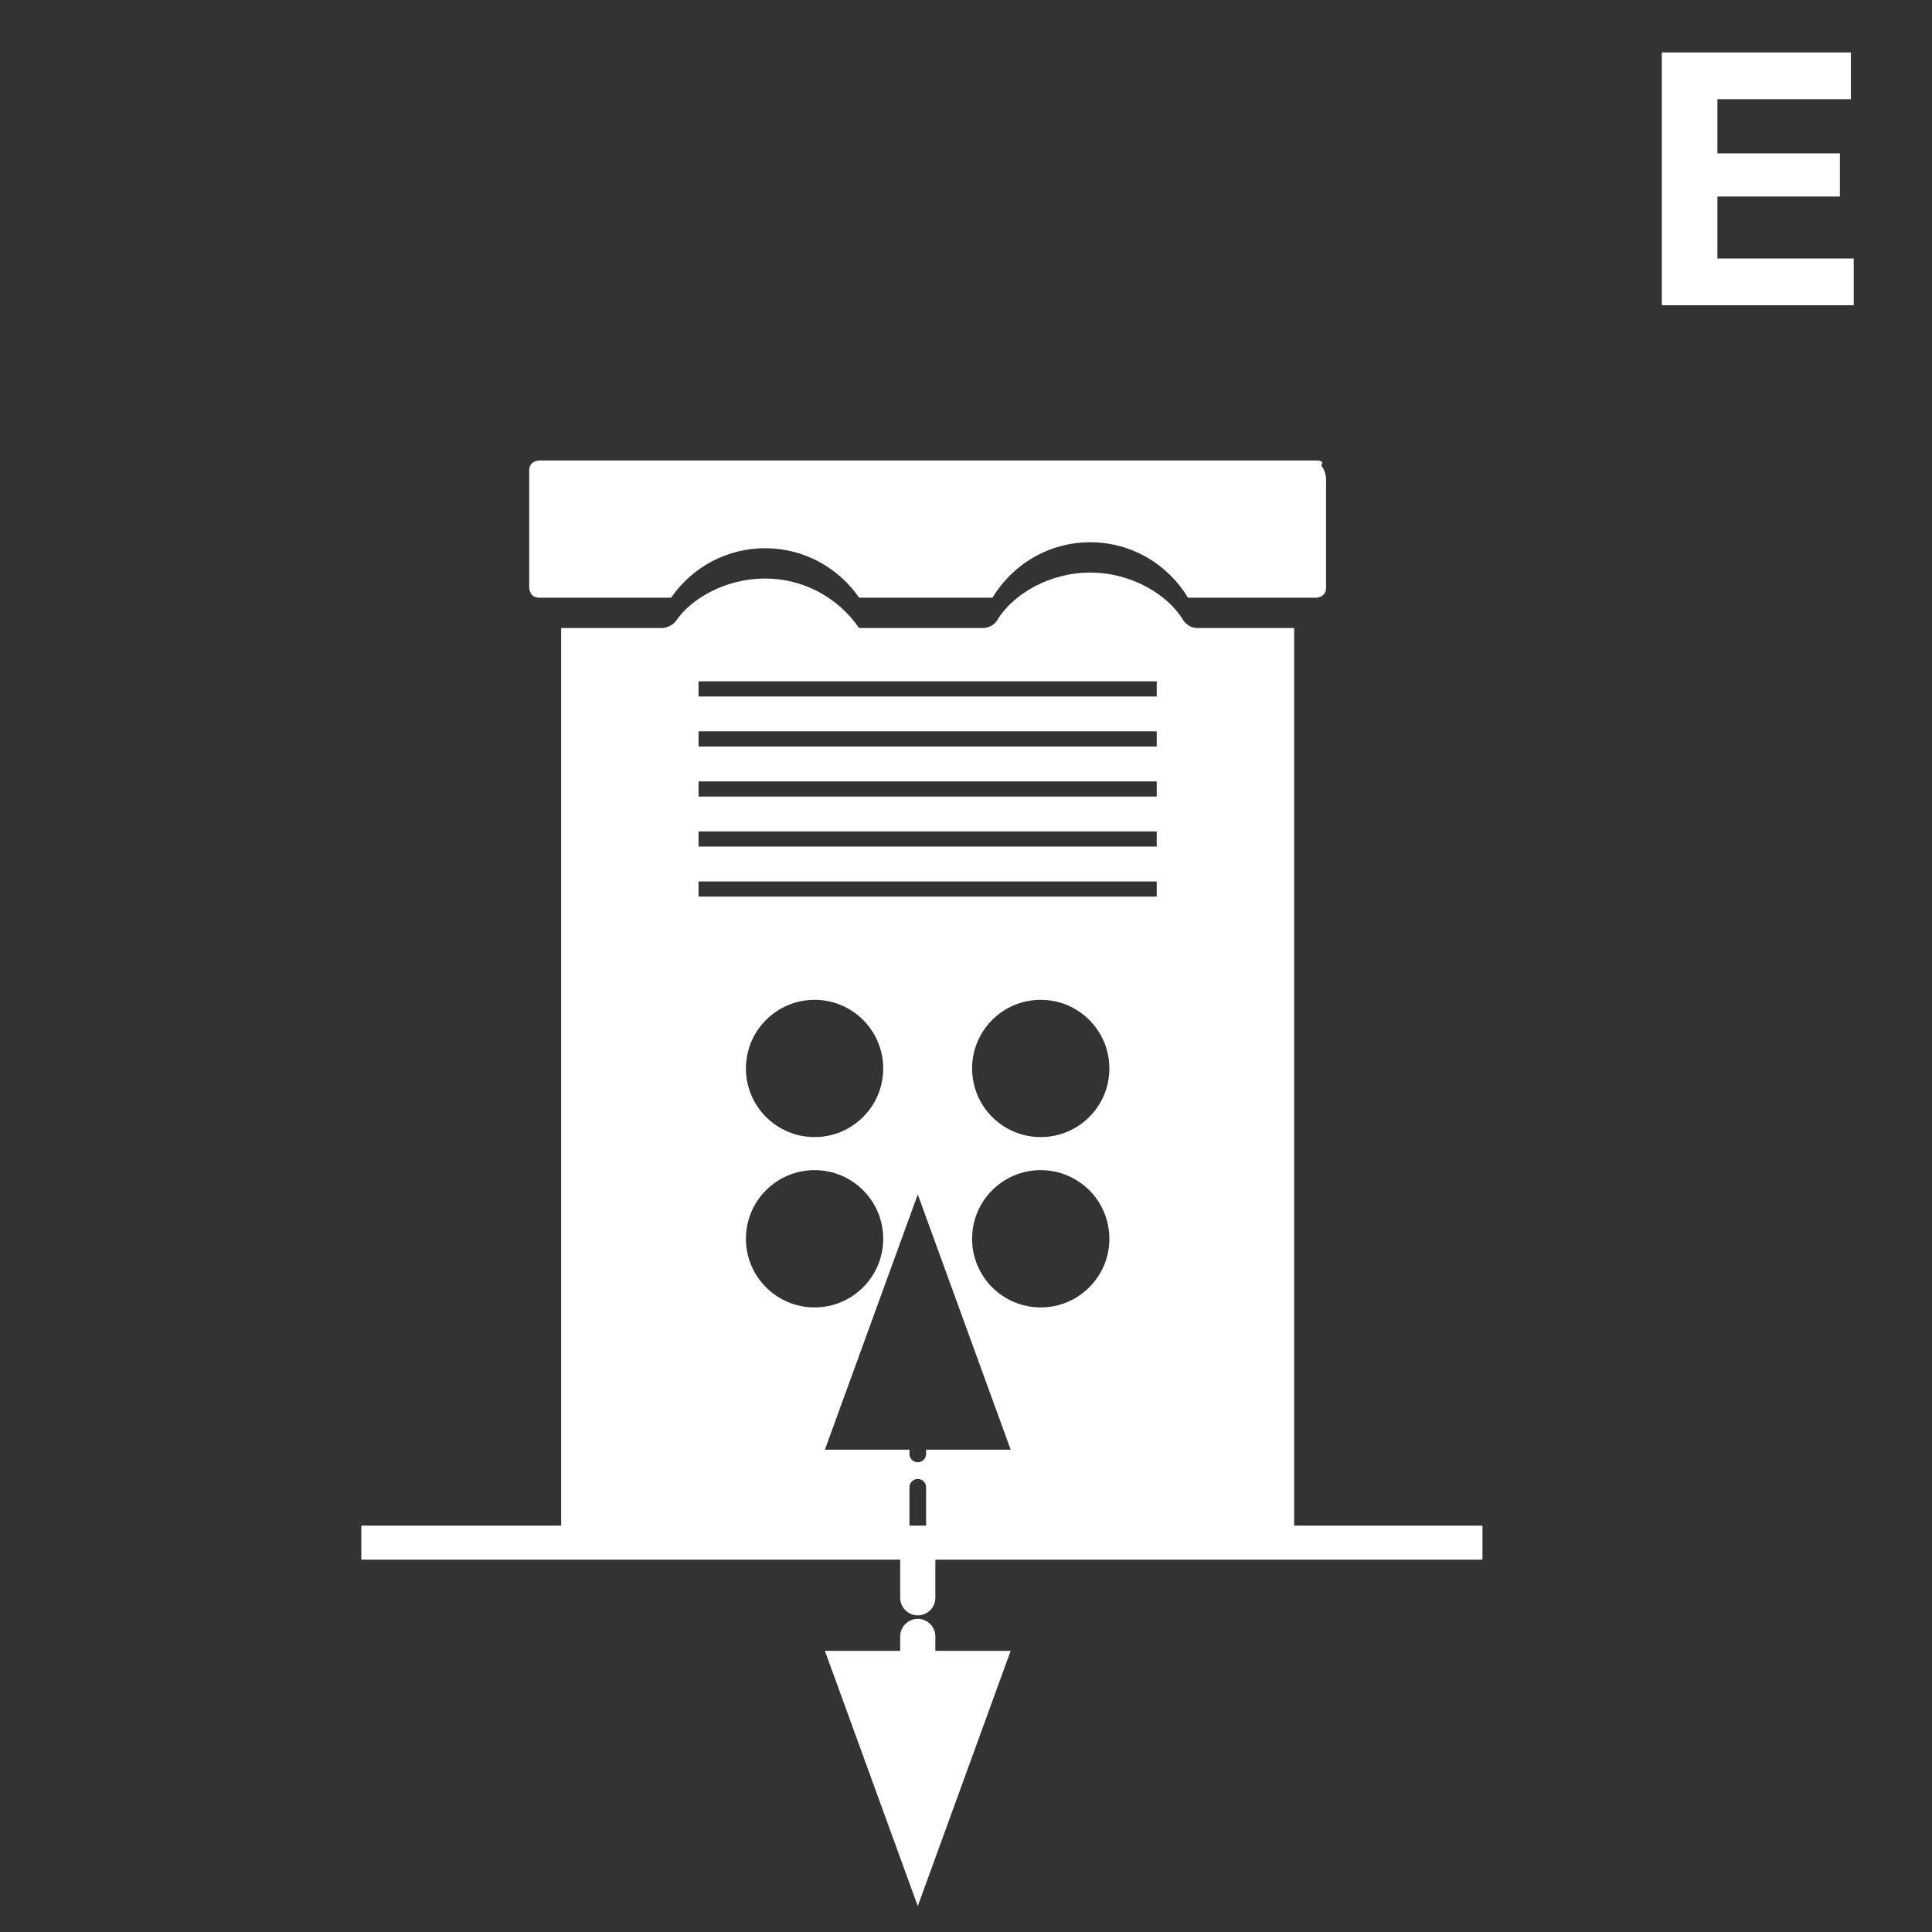 <?xml version="1.0" encoding="UTF-8"?>
<svg id="Livello_1" xmlns="http://www.w3.org/2000/svg" version="1.1" viewBox="0 0 100 100">
  <rect x="0" y="0" width="100" height="100" fill="#333333" stroke="none"/>
  <!-- Generator: Adobe Illustrator 29.2.0, SVG Export Plug-In . SVG Version: 2.1.0 Build 108)  -->
  <path d="M68.637,30.415v-5.596s0-.463-.261-.724c0,0,.261-.261-.261-.261H27.914s-.522,0-.522.522v6.059s0,.522.522.522h6.822c1.065-1.547,2.845-2.561,4.865-2.561s3.802,1.014,4.867,2.561h6.902c1.033-1.718,2.91-2.871,5.059-2.871s4.027,1.153,5.061,2.871h6.627s.522,0,.522-.522" fill="#fff"/>
  <rect x="18.701" y="78.965" width="58.031" height="1.763" fill="#fff"/>
  <line x1="47.504" y1="88.523" x2="47.504" y2="80.207" fill="none" stroke="#fff" stroke-dasharray="3.821 2.002" stroke-linecap="round" stroke-linejoin="round" stroke-width="1.82"/>
  <polygon points="47.504 98.659 52.312 85.448 42.697 85.448 47.504 98.659" fill="#fff"/>
  <path d="M61.972,32.508c-.484,0-.733-.414-.733-.414-.782-1.304-2.659-2.457-4.81-2.457s-4.027,1.153-4.81,2.457c-.249.414-.733.414-.733.414h-6.42c-1.065-1.547-2.845-2.563-4.865-2.563s-3.802,1.016-4.592,2.165c-.275.398-.757.398-.757.398h-5.208v46.543s0,.484.484.484h17.545v-2.553c0-.238.193-.431.431-.431s.431.193.431.431v2.553h18.566s.484,0,.484-.484v-46.543h-5.014ZM38.609,64.119c0-1.963,1.59-3.553,3.553-3.553s3.553,1.59,3.553,3.553-1.592,3.553-3.553,3.553-3.553-1.59-3.553-3.553ZM38.609,55.304c0-1.963,1.59-3.553,3.553-3.553s3.553,1.59,3.553,3.553-1.592,3.551-3.553,3.551-3.553-1.59-3.553-3.551ZM47.935,75.035v.221c0,.238-.193.431-.431.431s-.431-.193-.431-.431v-.221h-4.377l4.808-13.212,4.808,13.212h-4.377ZM53.868,67.672c-1.963,0-3.553-1.59-3.553-3.553s1.59-3.553,3.553-3.553,3.553,1.59,3.553,3.553-1.592,3.553-3.553,3.553ZM53.868,58.855c-1.963,0-3.553-1.59-3.553-3.551s1.59-3.553,3.553-3.553,3.553,1.59,3.553,3.553-1.592,3.551-3.553,3.551ZM59.872,46.409h-23.715v-.785h23.715v.785ZM59.872,43.819h-23.715v-.785h23.715v.785ZM59.872,41.229h-23.715v-.785h23.715v.785ZM59.872,38.639h-23.715v-.785h23.715v.785ZM59.872,36.05h-23.715v-.785h23.715v.785Z" fill="#fff"/>
  <path d="M86.015,2.715h9.786v2.419h-6.909v2.804h6.341v2.236h-6.341v3.207h7.056v2.419h-9.933V2.715Z" fill="#fff"/>
</svg>